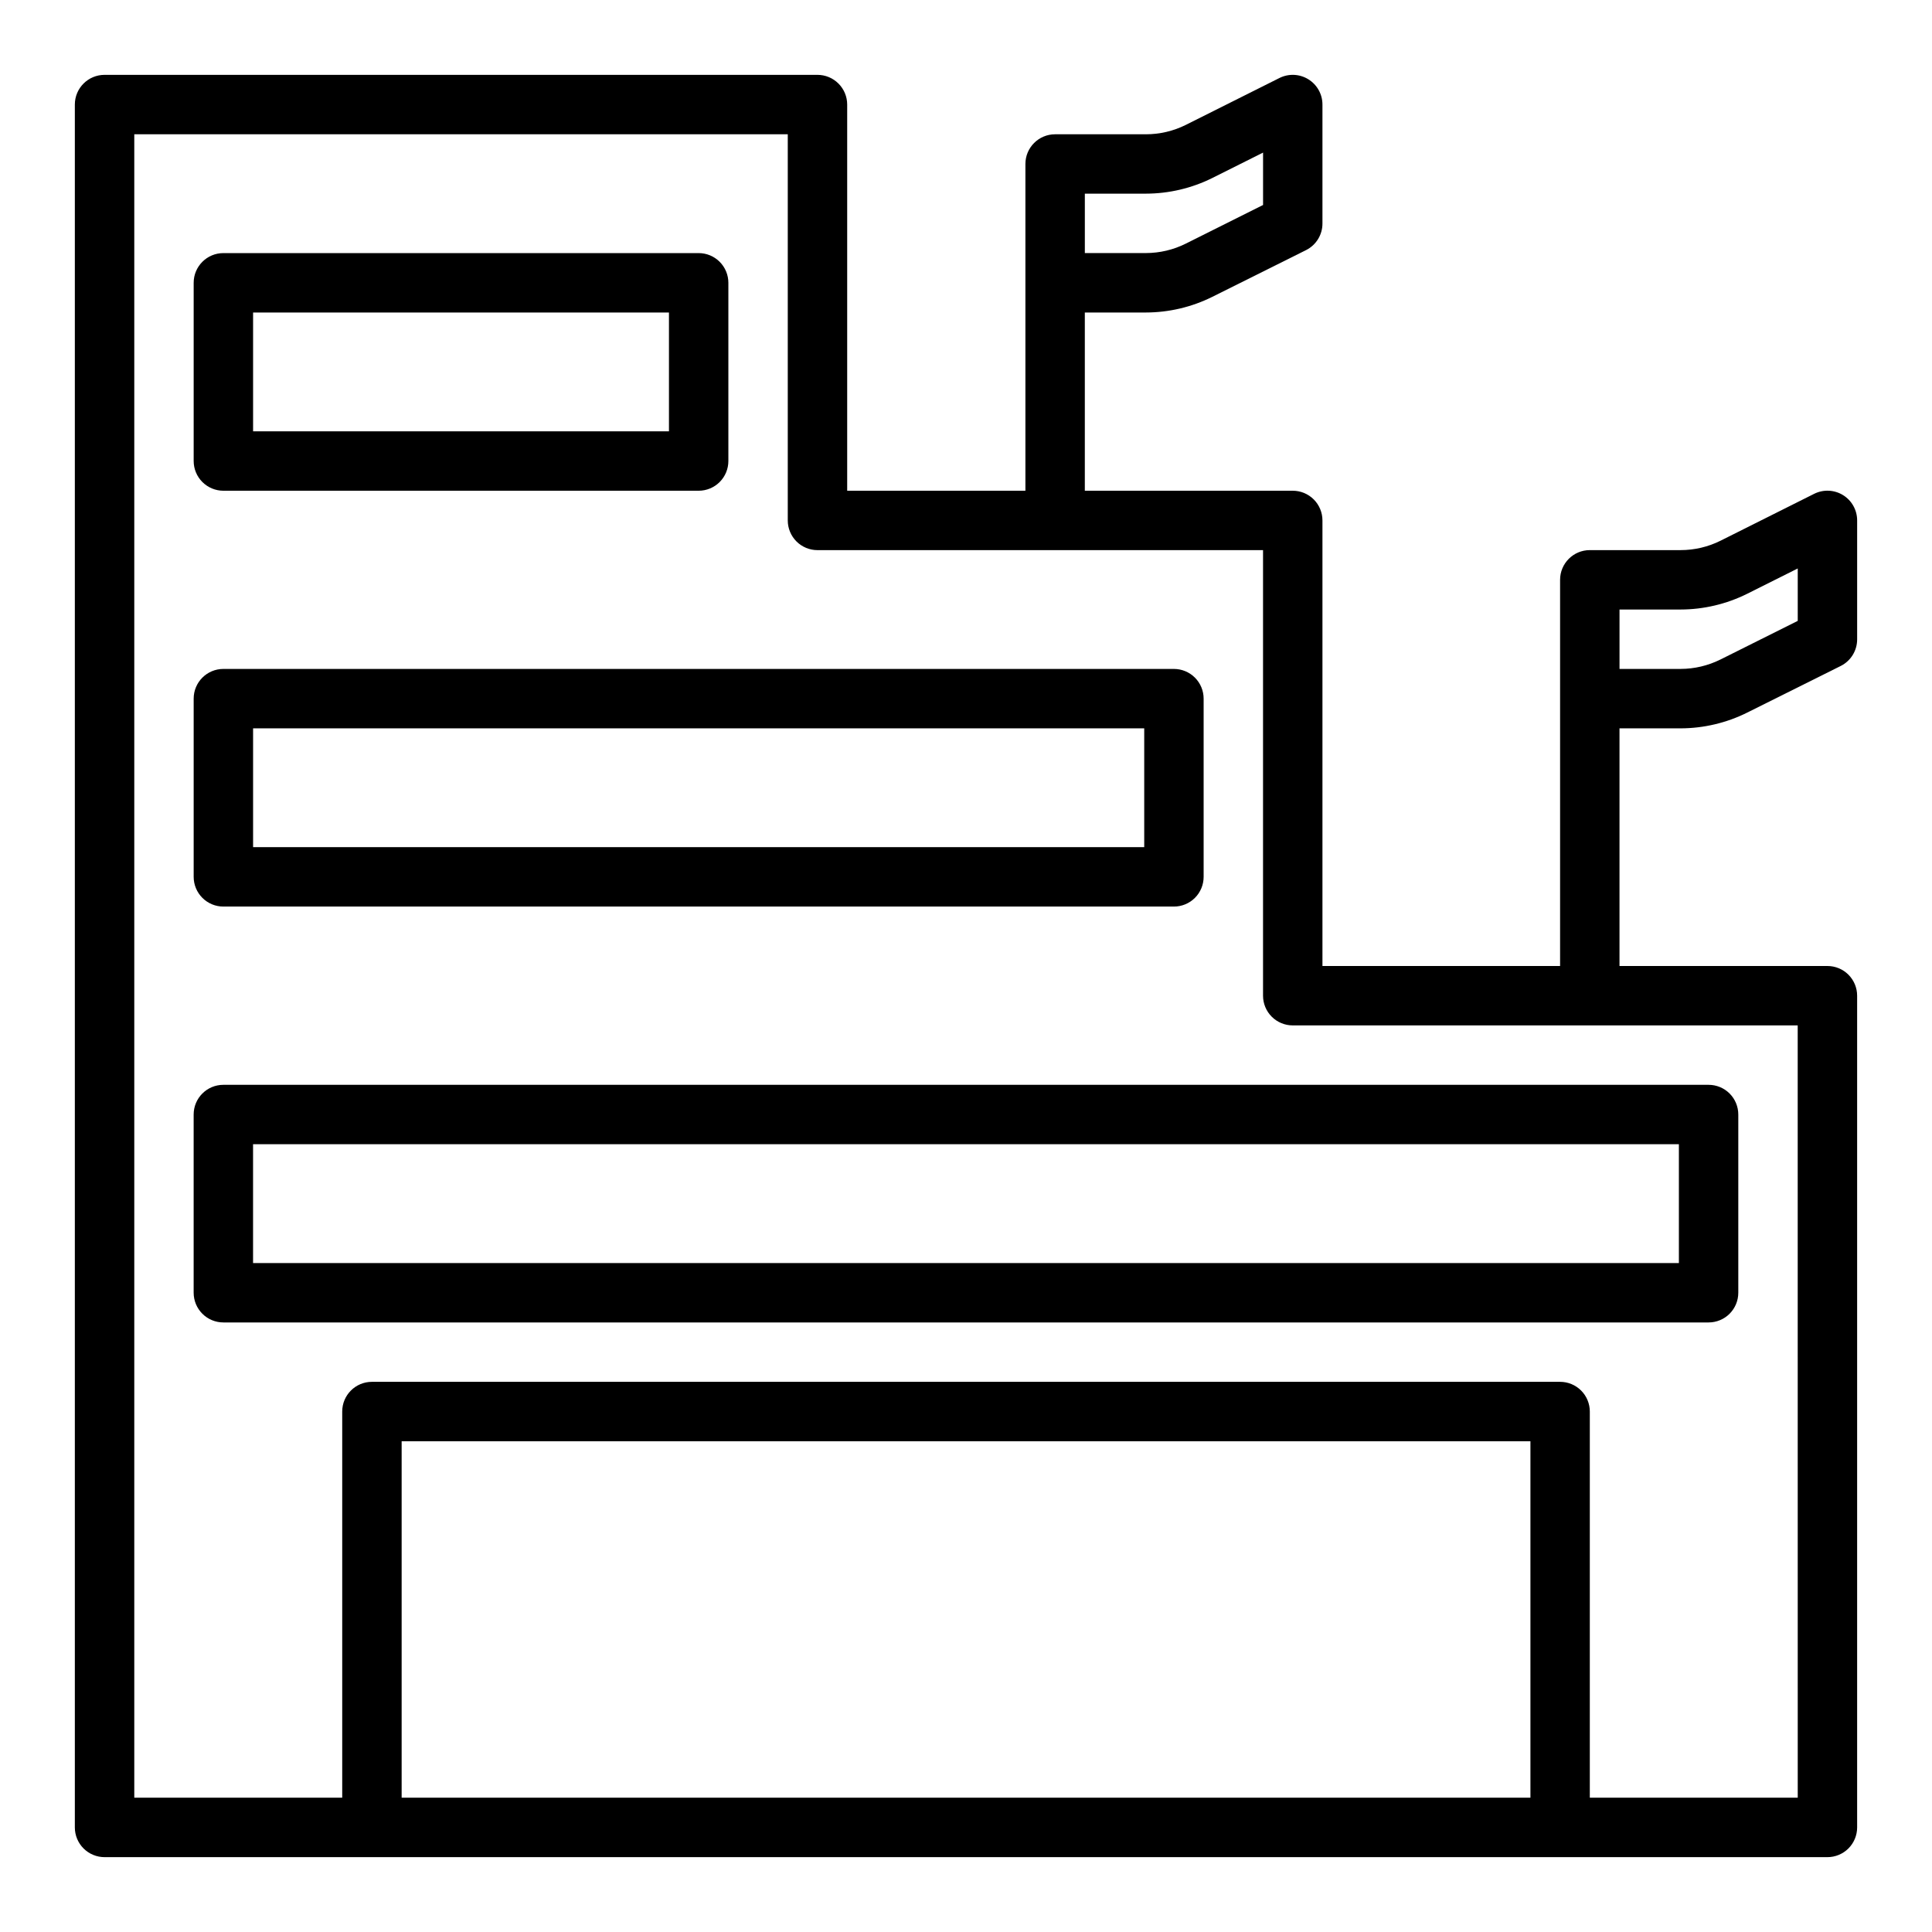 <?xml version="1.0" encoding="UTF-8"?>
<!-- The Best Svg Icon site in the world: iconSvg.co, Visit us! https://iconsvg.co -->
<svg fill="#000000" width="800px" height="800px" version="1.1" viewBox="144 144 512 512" xmlns="http://www.w3.org/2000/svg">
 <g>
  <path d="m589.37 337.02c6.109-0.012 12.133-1.434 17.602-4.148l24.836-12.383c2.684-1.34 4.371-4.09 4.356-7.086v-31.488c0-2.727-1.41-5.262-3.731-6.699-2.32-1.434-5.219-1.566-7.66-0.348l-24.82 12.43c-3.289 1.637-6.91 2.488-10.582 2.488h-24.055c-4.348 0-7.875 3.527-7.875 7.875v102.34h-62.977v-118.08c0-2.086-0.828-4.09-2.305-5.566-1.477-1.477-3.477-2.305-5.566-2.305h-55.102v-47.234h16.184c6.109-0.012 12.133-1.43 17.602-4.148l24.836-12.383c2.684-1.34 4.371-4.086 4.352-7.082v-31.488c0.004-2.731-1.41-5.266-3.731-6.699-2.32-1.438-5.219-1.566-7.66-0.348l-24.82 12.43c-3.285 1.637-6.906 2.488-10.578 2.488h-24.059c-4.348 0-7.871 3.523-7.871 7.871v86.594h-47.23v-102.34c0-2.09-0.832-4.09-2.309-5.566-1.477-1.477-3.477-2.309-5.566-2.309h-188.93c-4.348 0-7.875 3.527-7.875 7.875v456.58c0 2.086 0.832 4.09 2.309 5.566 1.477 1.473 3.477 2.305 5.566 2.305h456.58c2.086 0 4.09-0.832 5.566-2.305 1.473-1.477 2.305-3.481 2.305-5.566v-220.42c0-2.09-0.832-4.09-2.305-5.566-1.477-1.477-3.481-2.305-5.566-2.305h-55.105v-62.977zm-124.09-145.85 13.445-6.731v13.887l-20.469 10.234c-3.285 1.641-6.906 2.496-10.578 2.504h-16.184v-15.746h16.184c6.109-0.008 12.133-1.43 17.602-4.148zm-214.84 429.24v-94.465h299.14v94.465zm369.98 0h-55.102v-102.34c0-2.086-0.832-4.09-2.309-5.566-1.477-1.477-3.477-2.305-5.566-2.305h-314.88c-4.348 0-7.871 3.523-7.871 7.871v102.34h-55.105v-440.83h173.18v102.34c0 2.09 0.832 4.09 2.305 5.566 1.477 1.477 3.481 2.305 5.566 2.305h118.08v118.08c0 2.086 0.828 4.09 2.305 5.566 1.477 1.477 3.481 2.305 5.566 2.305h133.82zm-13.445-319.03 13.445-6.731v13.887l-20.469 10.234 0.004-0.004c-3.289 1.641-6.91 2.5-10.582 2.504h-16.184v-15.742h16.184c6.109-0.012 12.133-1.434 17.602-4.148z"/>
  <path d="m203.2 274.05h125.95c2.09 0 4.094-0.832 5.566-2.305 1.477-1.477 2.309-3.481 2.309-5.566v-47.234c0-2.086-0.832-4.09-2.309-5.566-1.473-1.477-3.477-2.305-5.566-2.305h-125.95c-4.348 0-7.875 3.523-7.875 7.871v47.234c0 2.086 0.832 4.09 2.309 5.566 1.477 1.473 3.477 2.305 5.566 2.305zm7.871-47.23 110.21-0.004v31.488h-110.21z"/>
  <path d="m203.2 384.25h251.9c2.09 0 4.09-0.828 5.566-2.305 1.477-1.477 2.309-3.481 2.309-5.566v-47.234c0-2.086-0.832-4.09-2.309-5.566-1.477-1.473-3.477-2.305-5.566-2.305h-251.9c-4.348 0-7.875 3.523-7.875 7.871v47.234c0 2.086 0.832 4.09 2.309 5.566 1.477 1.477 3.477 2.305 5.566 2.305zm7.871-47.23h236.16v31.488h-236.16z"/>
  <path d="m195.32 439.36v47.23c0 2.09 0.832 4.09 2.309 5.566 1.477 1.477 3.477 2.305 5.566 2.305h393.6c2.086 0 4.09-0.828 5.566-2.305 1.473-1.477 2.305-3.477 2.305-5.566v-47.23c0-2.09-0.832-4.09-2.305-5.566-1.477-1.477-3.481-2.305-5.566-2.305h-393.6c-4.348 0-7.875 3.523-7.875 7.871zm15.742 7.871h377.86v31.488h-377.86z"/>
 </g>
</svg>